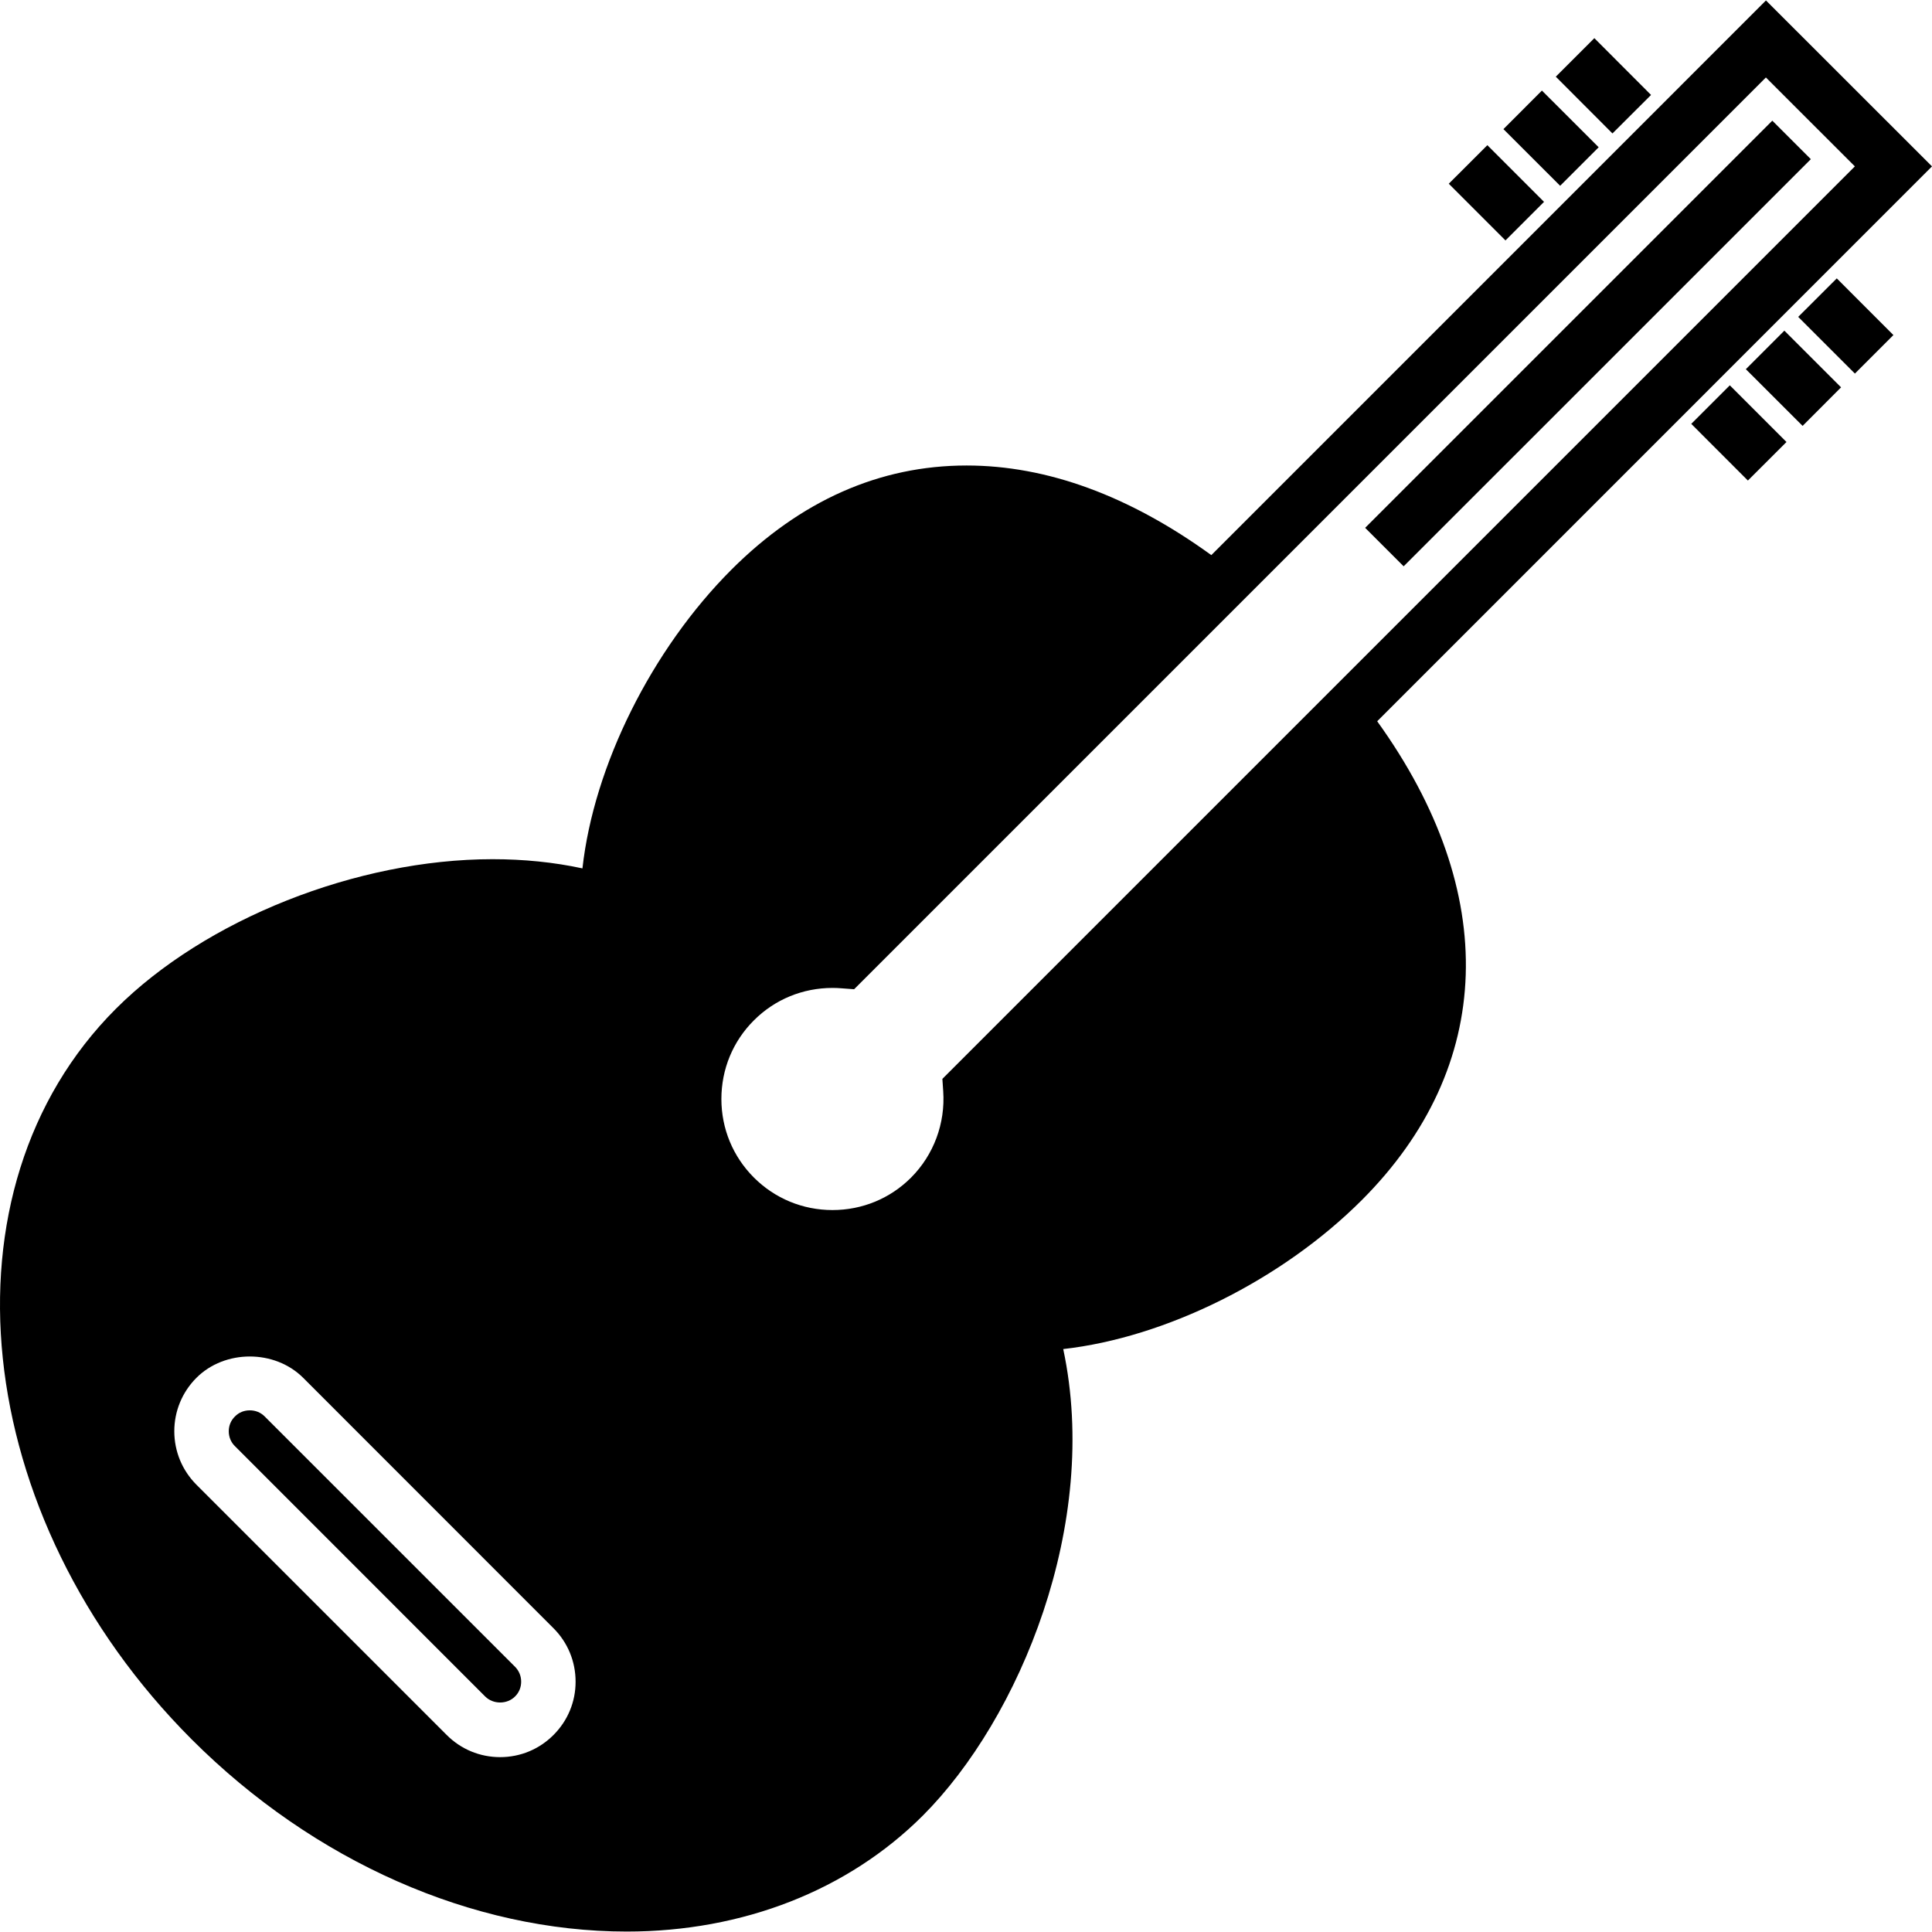 <?xml version="1.0" encoding="iso-8859-1"?>
<!-- Generator: Adobe Illustrator 16.0.0, SVG Export Plug-In . SVG Version: 6.00 Build 0)  -->
<!DOCTYPE svg PUBLIC "-//W3C//DTD SVG 1.1//EN" "http://www.w3.org/Graphics/SVG/1.1/DTD/svg11.dtd">
<svg version="1.1" id="Capa_1" xmlns="http://www.w3.org/2000/svg" xmlns:xlink="http://www.w3.org/1999/xlink" x="0px" y="0px"
	 width="364.035px" height="364.034px" viewBox="0 0 364.035 364.034" style="enable-background:new 0 0 364.035 364.034;"
	 xml:space="preserve">
<g>
	<path d="M257.227,99.457l76.718-76.72l7.26,7.254l-76.724,76.714L257.227,99.457z M280.255,27.354l10.677,10.68l-7.266,7.269
		L272.984,34.62L280.255,27.354z M290.536,17.065l10.694,10.683l-7.26,7.26l-10.688-10.68L290.536,17.065z M300.414,7.19
		l10.683,10.7l-7.271,7.254l-10.677-10.697L300.414,7.19z M329.345,90.546l-10.671-10.68l7.266-7.263l10.677,10.68L329.345,90.546z
		 M339.655,80.248L328.96,69.565l7.254-7.26l10.688,10.679L339.655,80.248z M349.509,70.391l-10.683-10.683l7.266-7.253
		l10.67,10.679L349.509,70.391z M364.035,31.351L332.75,0.084L228.242,104.597c-15.48-11.211-30.984-16.885-46.117-16.885
		c-16.369,0-31.279,6.602-44.321,19.639c-15.021,15.039-25.917,36.944-28.057,56.273c-5.38-1.162-11.067-1.732-16.928-1.732
		c-25.592,0-54.118,11.331-70.982,28.184c-34.012,34.006-27.58,95.789,14.327,137.708c22.989,22.969,52.86,36.167,81.933,36.167
		c21.872,0,41.685-7.764,55.778-21.84c18.249-18.26,33.488-55.016,26.463-87.916c19.324-2.168,41.229-13.036,56.253-28.061
		c25.112-25.123,26.151-57.958,2.906-90.233L364.035,31.351z M104.291,326.913c-2.681,2.689-6.245,4.173-10.058,4.173
		c-3.801,0-7.38-1.483-10.061-4.173L37.01,279.751c-2.681-2.696-4.167-6.263-4.167-10.076c0-3.783,1.486-7.374,4.167-10.058
		c5.35-5.362,14.757-5.362,20.119,0l47.156,47.174c2.699,2.696,4.17,6.274,4.17,10.082
		C108.461,320.668,106.972,324.234,104.291,326.913z M177.567,203.286l0.156,2.324c0.417,6.064-1.784,11.985-6.047,16.267
		c-3.951,3.963-9.223,6.125-14.817,6.125c-5.596,0-10.854-2.174-14.808-6.125c-3.954-3.957-6.125-9.212-6.125-14.796
		c0-5.614,2.171-10.881,6.125-14.82c3.942-3.951,9.211-6.112,14.808-6.112c0.57,0,1.15,0.018,1.721,0.072l2.356,0.174l171.801-171.8
		l16.765,16.756L177.567,203.286z M49.881,266.901c-0.763-0.77-1.753-1.159-2.81-1.159c-1.072,0-2.06,0.39-2.804,1.159
		c-0.763,0.738-1.162,1.729-1.162,2.779c0,1.063,0.399,2.066,1.162,2.811l47.156,47.174c1.519,1.501,4.119,1.501,5.614,0
		c0.763-0.738,1.162-1.735,1.162-2.792c0-1.069-0.399-2.054-1.162-2.822L49.881,266.901z"/>
</g>
<g>
</g>
<g>
</g>
<g>
</g>
<g>
</g>
<g>
</g>
<g>
</g>
<g>
</g>
<g>
</g>
<g>
</g>
<g>
</g>
<g>
</g>
<g>
</g>
<g>
</g>
<g>
</g>
<g>
</g>
</svg>

